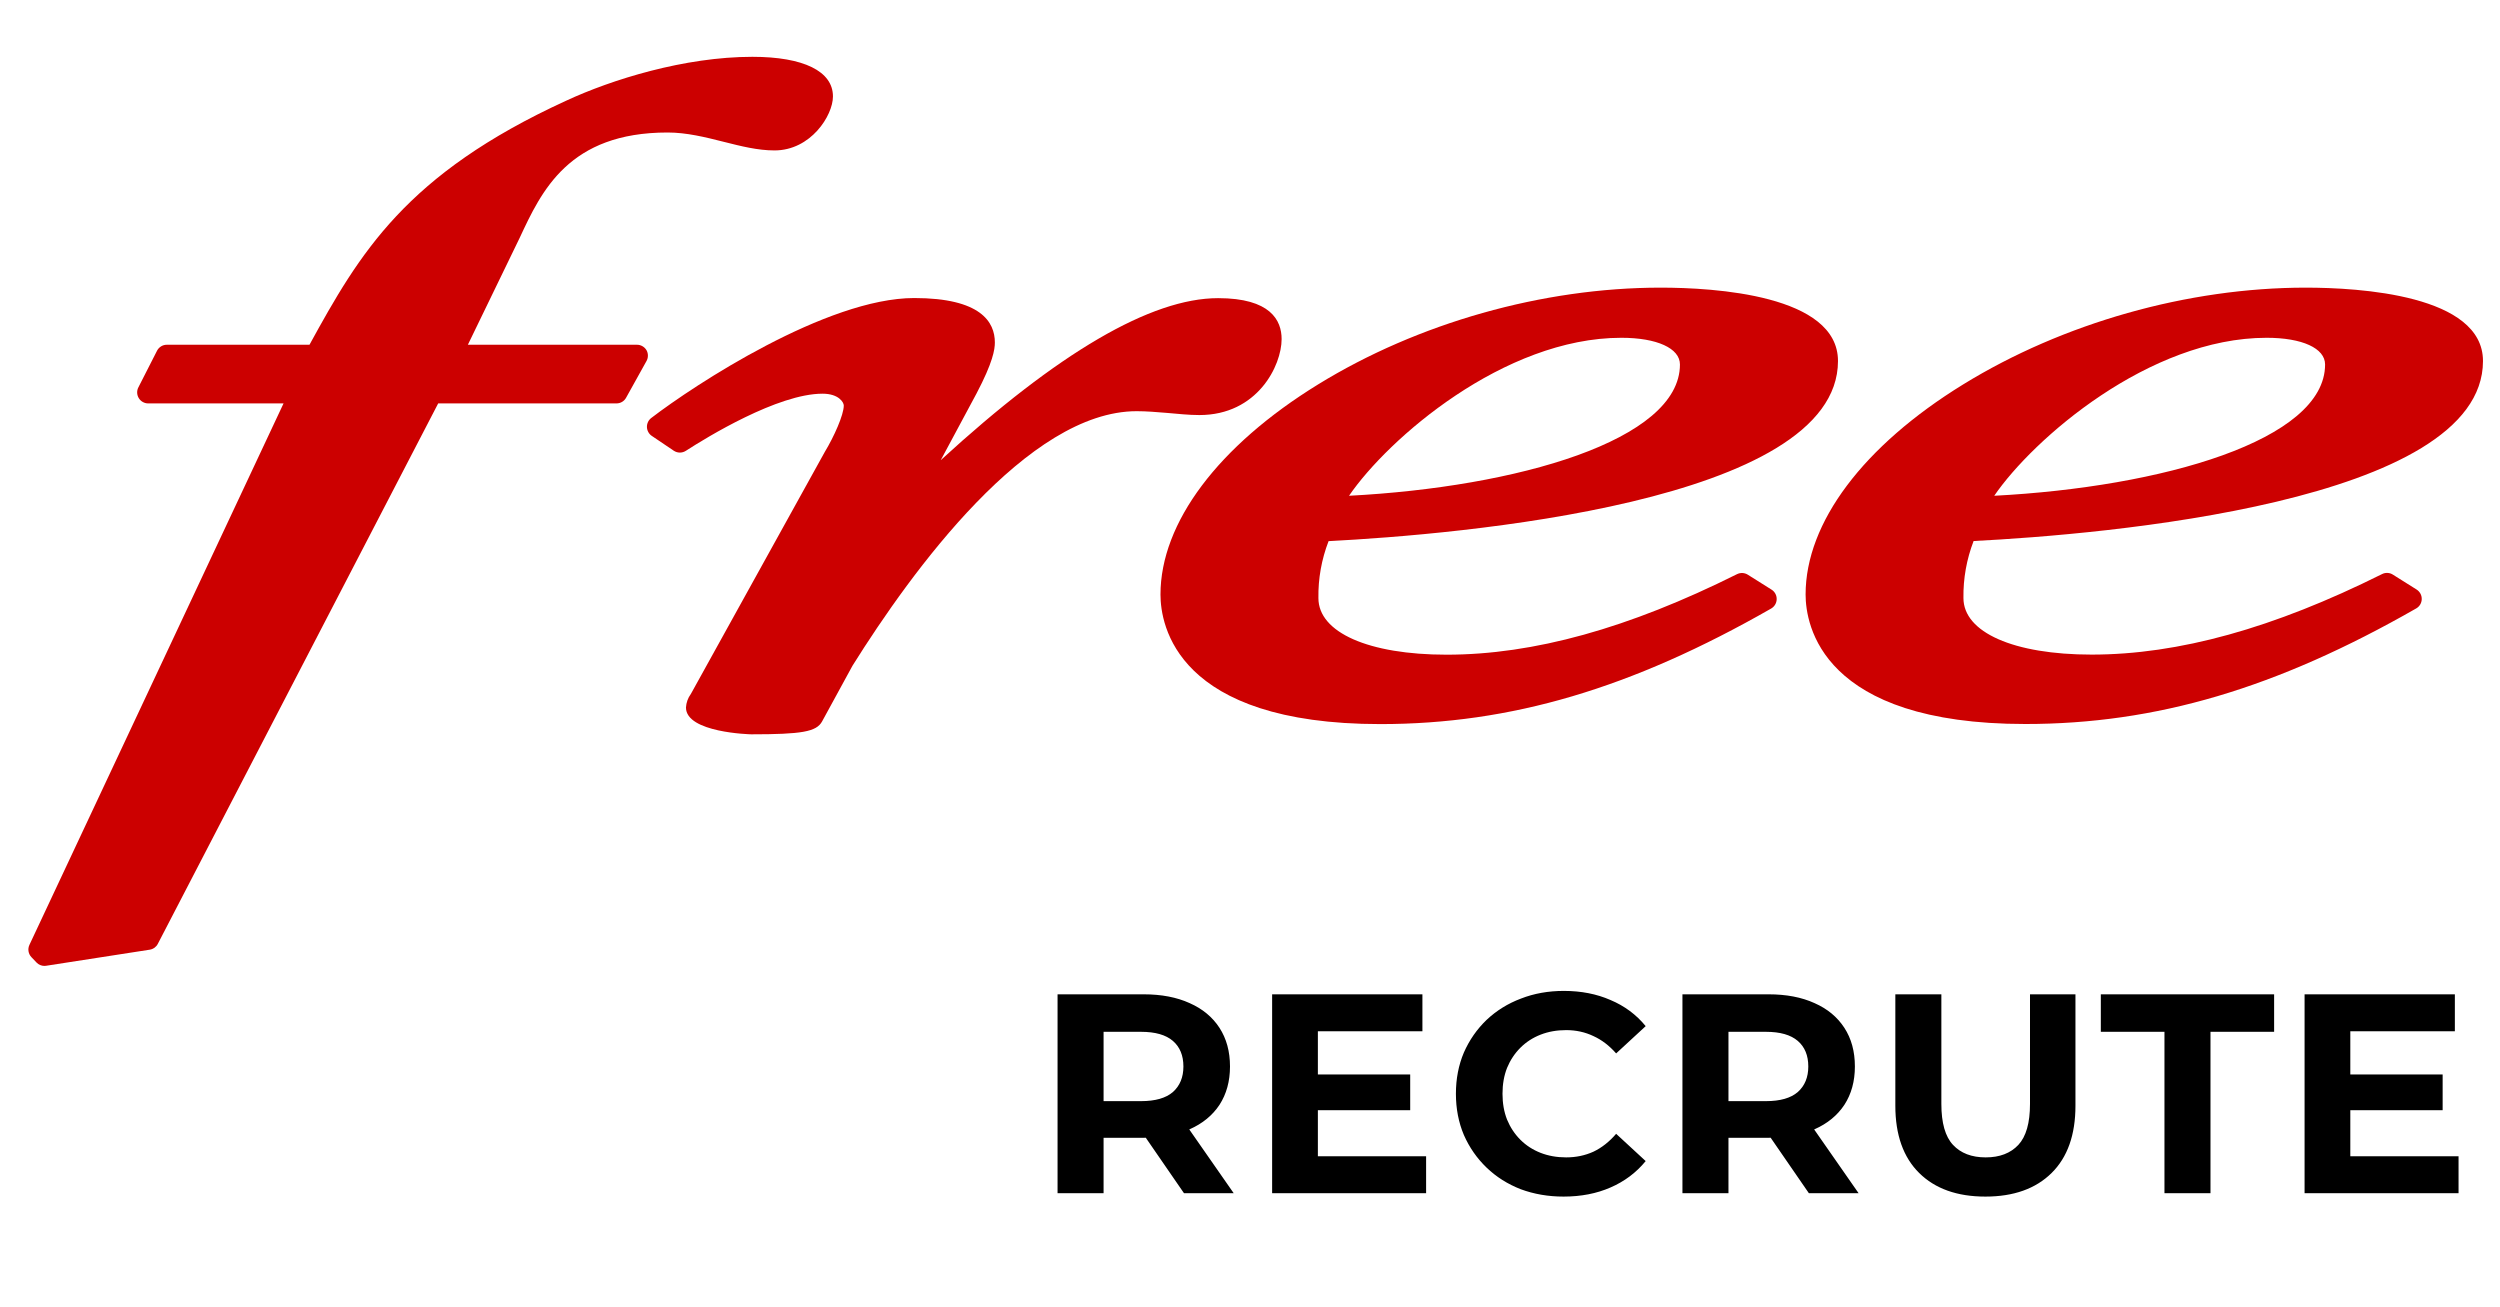 <svg width="88" height="46" viewBox="0 0 88 46" fill="none" xmlns="http://www.w3.org/2000/svg">
<g clip-path="url(#clip0_3051_945)">
<path d="M87.401 12.708C87.401 10.377 83.036 10.125 81.16 10.125C77.012 10.125 72.617 11.369 69.103 13.532C65.588 15.695 63.557 18.398 63.557 20.925C63.557 21.994 64.115 25.485 71.294 25.485C75.891 25.485 80.133 24.23 85.05 21.417C85.108 21.384 85.157 21.336 85.191 21.279C85.225 21.221 85.244 21.155 85.245 21.089C85.247 21.022 85.231 20.955 85.199 20.896C85.167 20.837 85.121 20.788 85.065 20.752L84.228 20.226C84.172 20.19 84.108 20.17 84.041 20.167C83.975 20.163 83.909 20.177 83.85 20.207C80.026 22.115 76.681 23.042 73.625 23.042C70.884 23.042 69.113 22.26 69.113 21.05C69.103 20.364 69.225 19.683 69.471 19.044C73.995 18.814 87.401 17.695 87.401 12.708ZM79.785 11.89C81.038 11.89 81.843 12.259 81.843 12.83C81.843 15.503 76.096 17.144 70.197 17.451C71.567 15.448 75.655 11.89 79.785 11.89Z" fill="#CC0000"/>
<path d="M62.358 20.755L61.522 20.229C61.466 20.194 61.402 20.174 61.336 20.17C61.269 20.167 61.204 20.181 61.144 20.21C57.323 22.118 53.979 23.045 50.919 23.045C48.179 23.045 46.408 22.264 46.408 21.053C46.397 20.368 46.519 19.687 46.766 19.048C51.29 18.814 64.697 17.695 64.697 12.708C64.697 10.377 60.33 10.125 58.453 10.125C54.304 10.125 49.91 11.369 46.396 13.532C42.883 15.695 40.849 18.4 40.849 20.928C40.849 21.998 41.407 25.488 48.587 25.488C53.183 25.488 57.427 24.233 62.344 21.421C62.402 21.387 62.451 21.34 62.485 21.282C62.519 21.224 62.538 21.159 62.539 21.092C62.541 21.025 62.525 20.958 62.493 20.899C62.461 20.84 62.415 20.79 62.358 20.755ZM57.071 11.89C58.323 11.89 59.134 12.259 59.134 12.83C59.134 15.503 53.387 17.144 47.486 17.451C48.854 15.448 52.935 11.89 57.071 11.89Z" fill="#CC0000"/>
<path d="M42.218 14.61C44.264 14.61 45.113 12.868 45.113 11.936C45.113 11.278 44.725 10.495 42.877 10.495C40.522 10.495 37.242 12.412 33.114 16.198L34.375 13.848C34.953 12.748 35.019 12.3 35.019 12.055C35.019 11.337 34.527 10.491 32.18 10.491C29.108 10.491 24.455 13.539 22.922 14.715C22.874 14.752 22.835 14.8 22.809 14.856C22.783 14.911 22.77 14.972 22.772 15.033C22.774 15.094 22.79 15.154 22.82 15.208C22.849 15.262 22.89 15.308 22.941 15.342L23.719 15.867C23.782 15.908 23.856 15.931 23.932 15.931C24.008 15.931 24.082 15.908 24.145 15.867C24.875 15.396 27.379 13.858 28.953 13.858C29.524 13.858 29.701 14.163 29.701 14.274C29.701 14.602 29.358 15.371 29.032 15.909L24.319 24.426C24.216 24.565 24.156 24.732 24.146 24.905C24.146 25.793 26.421 25.848 26.444 25.848C28.224 25.848 28.735 25.758 28.935 25.399L30.008 23.433C32.106 20.082 36.188 14.474 40.011 14.474C40.355 14.474 40.709 14.504 41.085 14.535C41.46 14.567 41.843 14.61 42.218 14.61Z" fill="#CC0000"/>
<path d="M22.757 12.327C22.722 12.269 22.674 12.22 22.615 12.187C22.556 12.153 22.49 12.135 22.422 12.135H16.469L18.292 8.374C19.062 6.721 20.021 4.664 23.499 4.664C24.171 4.664 24.829 4.829 25.467 4.99C26.088 5.147 26.674 5.295 27.263 5.295C28.541 5.295 29.32 4.065 29.32 3.395C29.32 2.508 28.286 2 26.483 2C24.092 2 21.529 2.801 19.928 3.545C14.269 6.138 12.657 8.924 10.894 12.135H5.872C5.8 12.135 5.73 12.155 5.67 12.192C5.609 12.23 5.559 12.283 5.527 12.347L4.871 13.635C4.84 13.694 4.826 13.76 4.828 13.827C4.831 13.893 4.85 13.958 4.885 14.014C4.92 14.071 4.968 14.118 5.026 14.15C5.084 14.183 5.149 14.2 5.215 14.2H9.981L1.036 33.259C1.003 33.33 0.991 33.409 1.004 33.486C1.017 33.564 1.052 33.636 1.107 33.693L1.286 33.881C1.322 33.919 1.365 33.949 1.413 33.969C1.461 33.99 1.512 34 1.565 34C1.584 34 1.604 33.998 1.624 33.995L5.271 33.429C5.331 33.42 5.388 33.396 5.438 33.361C5.487 33.325 5.527 33.279 5.555 33.224L15.424 14.2H21.7C21.769 14.2 21.837 14.182 21.896 14.147C21.956 14.112 22.005 14.061 22.038 14.001L22.754 12.713C22.788 12.654 22.806 12.588 22.806 12.52C22.807 12.453 22.79 12.386 22.757 12.327Z" fill="#CC0000"/>
</g>
<path d="M37.226 42V35H40.256C40.882 35 41.422 35.103 41.876 35.31C42.329 35.51 42.679 35.8 42.926 36.18C43.172 36.56 43.296 37.013 43.296 37.54C43.296 38.06 43.172 38.51 42.926 38.89C42.679 39.263 42.329 39.55 41.876 39.75C41.422 39.95 40.882 40.05 40.256 40.05H38.126L38.846 39.34V42H37.226ZM41.676 42L39.926 39.46H41.656L43.426 42H41.676ZM38.846 39.52L38.126 38.76H40.166C40.666 38.76 41.039 38.653 41.286 38.44C41.532 38.22 41.656 37.92 41.656 37.54C41.656 37.153 41.532 36.853 41.286 36.64C41.039 36.427 40.666 36.32 40.166 36.32H38.126L38.846 35.55V39.52ZM46.269 37.82H49.639V39.08H46.269V37.82ZM46.389 40.7H50.199V42H44.779V35H50.069V36.3H46.389V40.7ZM55.038 42.12C54.498 42.12 53.995 42.033 53.528 41.86C53.068 41.68 52.668 41.427 52.328 41.1C51.988 40.773 51.721 40.39 51.528 39.95C51.342 39.51 51.248 39.027 51.248 38.5C51.248 37.973 51.342 37.49 51.528 37.05C51.721 36.61 51.988 36.227 52.328 35.9C52.675 35.573 53.078 35.323 53.538 35.15C53.998 34.97 54.502 34.88 55.048 34.88C55.655 34.88 56.202 34.987 56.688 35.2C57.181 35.407 57.595 35.713 57.928 36.12L56.888 37.08C56.648 36.807 56.382 36.603 56.088 36.47C55.795 36.33 55.475 36.26 55.128 36.26C54.801 36.26 54.502 36.313 54.228 36.42C53.955 36.527 53.718 36.68 53.518 36.88C53.318 37.08 53.161 37.317 53.048 37.59C52.941 37.863 52.888 38.167 52.888 38.5C52.888 38.833 52.941 39.137 53.048 39.41C53.161 39.683 53.318 39.92 53.518 40.12C53.718 40.32 53.955 40.473 54.228 40.58C54.502 40.687 54.801 40.74 55.128 40.74C55.475 40.74 55.795 40.673 56.088 40.54C56.382 40.4 56.648 40.19 56.888 39.91L57.928 40.87C57.595 41.277 57.181 41.587 56.688 41.8C56.202 42.013 55.651 42.12 55.038 42.12ZM59.222 42V35H62.252C62.879 35 63.419 35.103 63.872 35.31C64.326 35.51 64.675 35.8 64.922 36.18C65.169 36.56 65.292 37.013 65.292 37.54C65.292 38.06 65.169 38.51 64.922 38.89C64.675 39.263 64.326 39.55 63.872 39.75C63.419 39.95 62.879 40.05 62.252 40.05H60.122L60.842 39.34V42H59.222ZM63.672 42L61.922 39.46H63.652L65.422 42H63.672ZM60.842 39.52L60.122 38.76H62.162C62.662 38.76 63.035 38.653 63.282 38.44C63.529 38.22 63.652 37.92 63.652 37.54C63.652 37.153 63.529 36.853 63.282 36.64C63.035 36.427 62.662 36.32 62.162 36.32H60.122L60.842 35.55V39.52ZM69.886 42.12C68.892 42.12 68.116 41.843 67.556 41.29C66.996 40.737 66.716 39.947 66.716 38.92V35H68.336V38.86C68.336 39.527 68.472 40.007 68.746 40.3C69.019 40.593 69.402 40.74 69.896 40.74C70.389 40.74 70.772 40.593 71.046 40.3C71.319 40.007 71.456 39.527 71.456 38.86V35H73.056V38.92C73.056 39.947 72.776 40.737 72.216 41.29C71.656 41.843 70.879 42.12 69.886 42.12ZM76.189 42V36.32H73.949V35H80.049V36.32H77.809V42H76.189ZM82.611 37.82H85.981V39.08H82.611V37.82ZM82.731 40.7H86.541V42H81.121V35H86.411V36.3H82.731V40.7Z" fill="black"/>
<defs>
<clipPath id="clip0_3051_945">
<rect width="88" height="32" fill="white" transform="translate(0 2)"/>
</clipPath>
</defs>
</svg>
